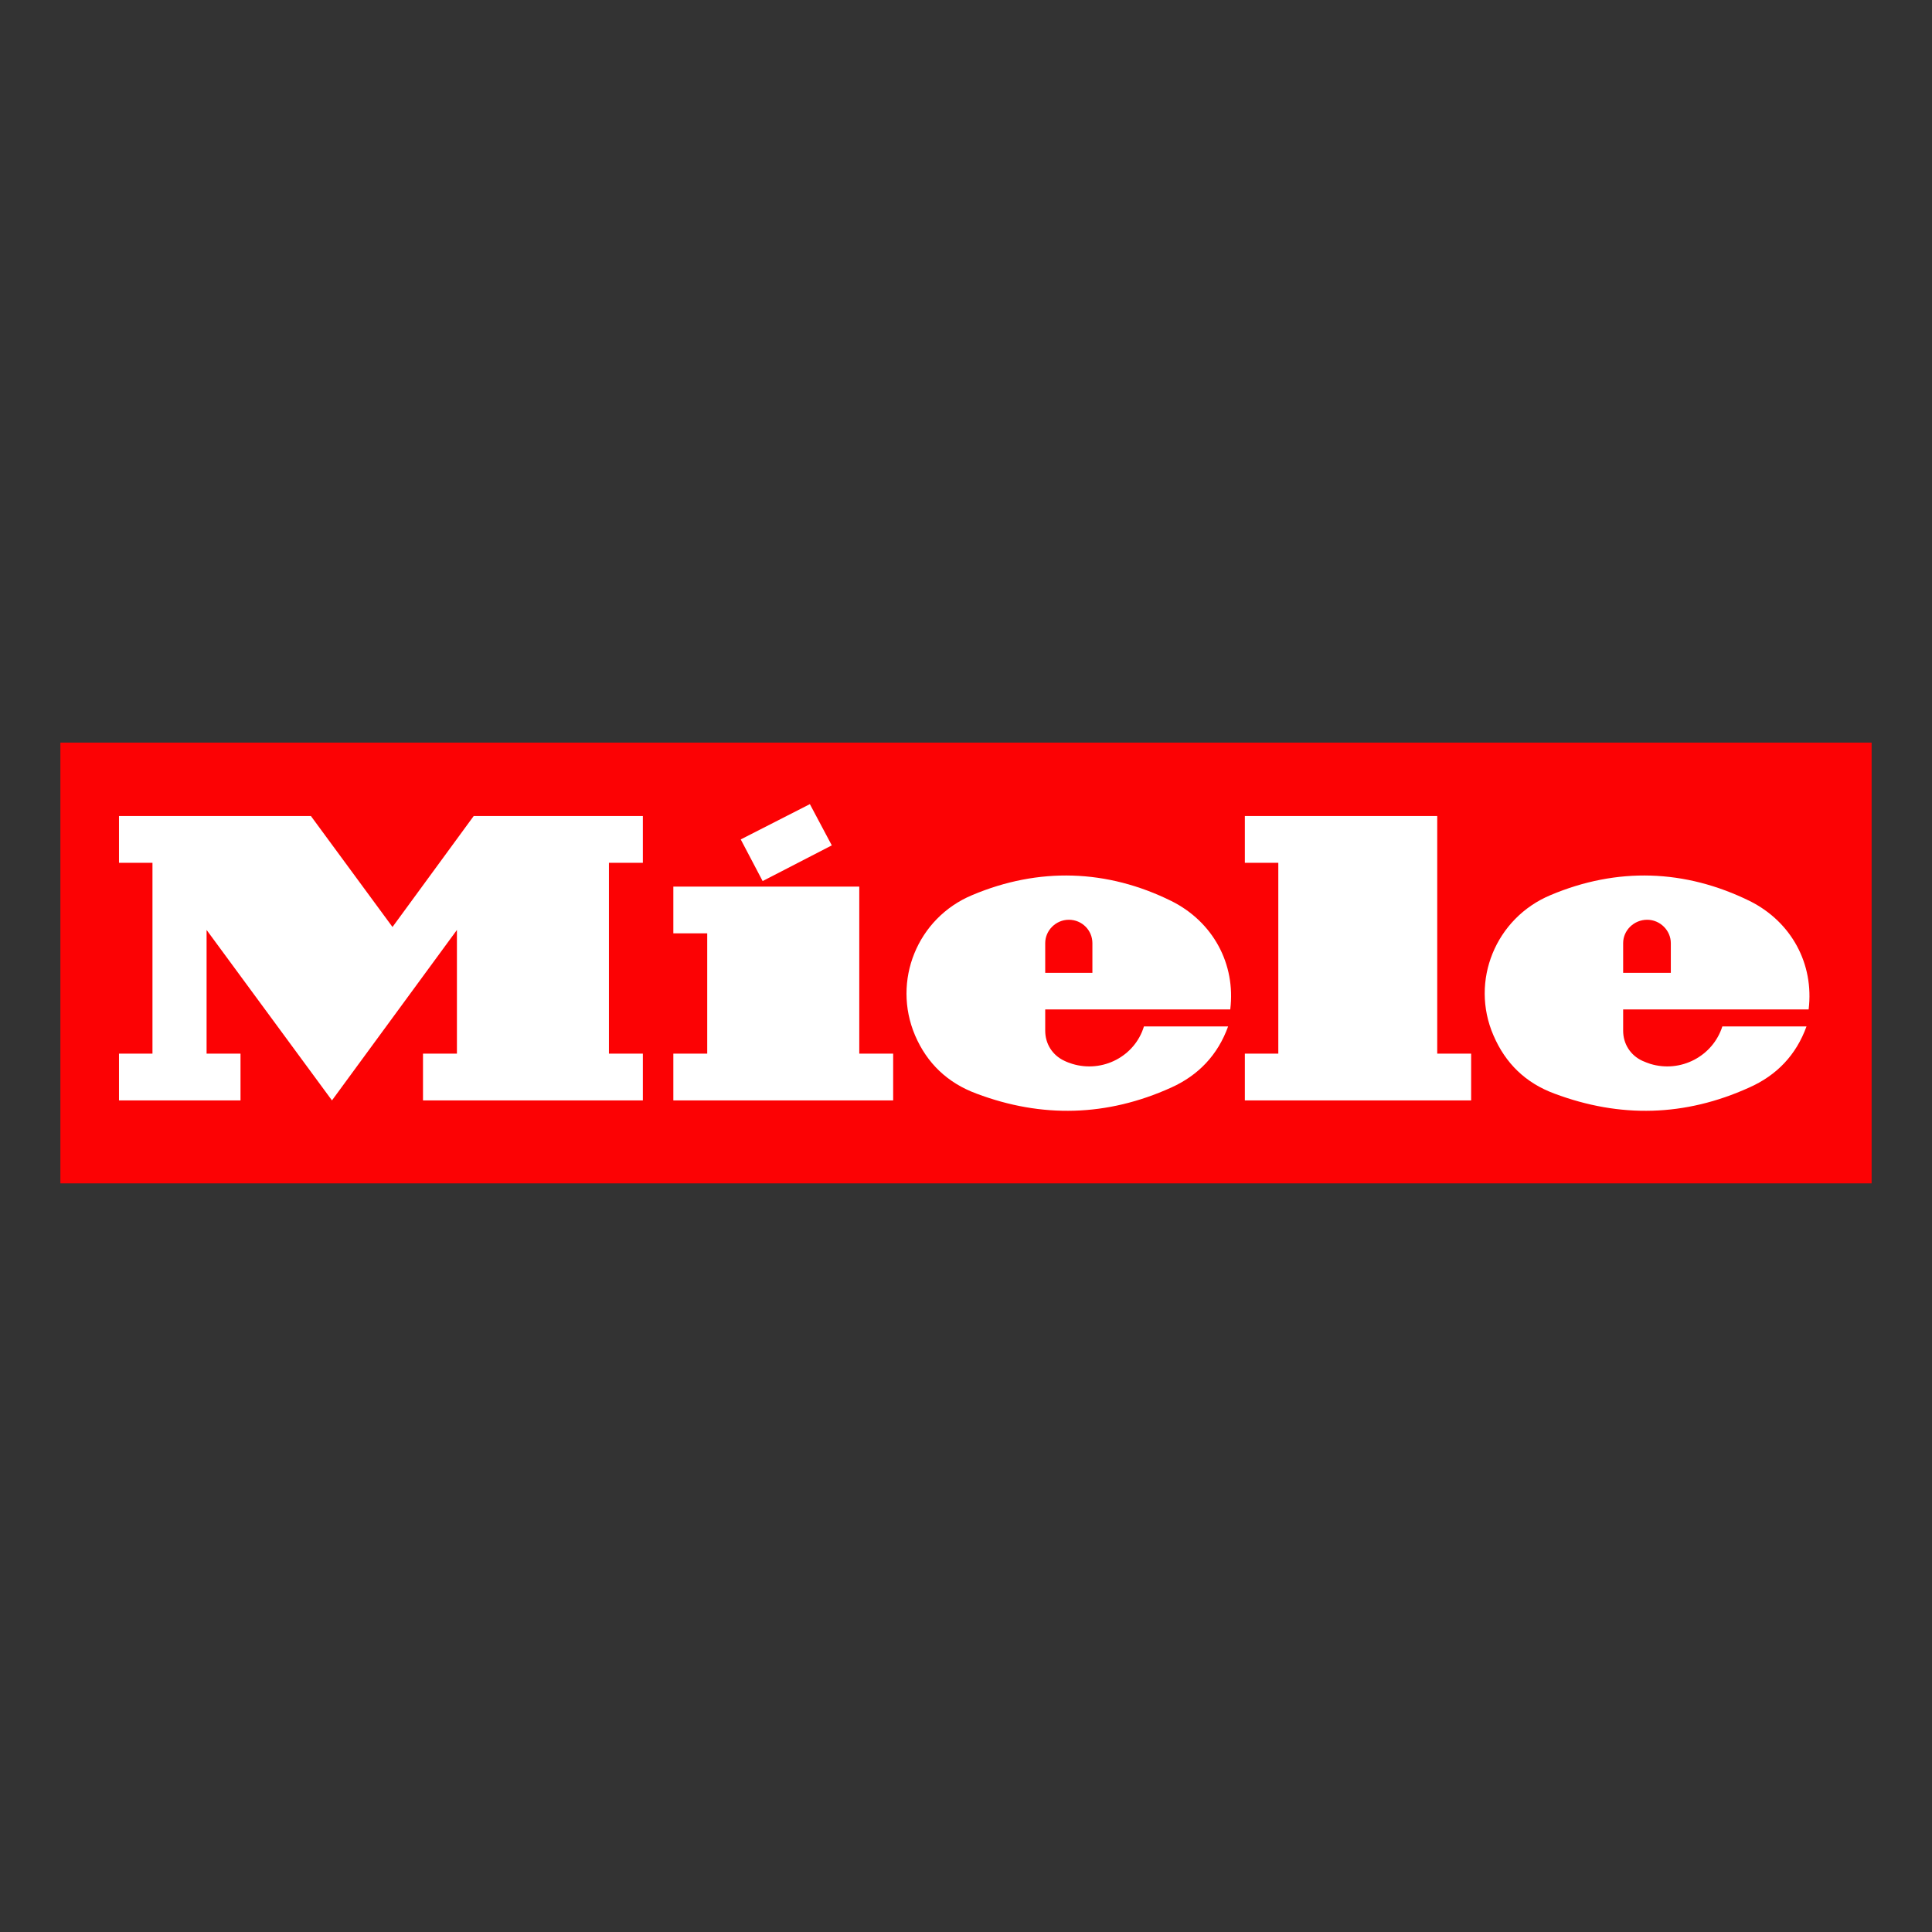 <svg width="320" height="320" viewBox="0 0 320 320" fill="none" xmlns="http://www.w3.org/2000/svg">
<rect x="0" y="0" width="320" height="320" fill="#333333" stroke="none"/>
<g clip-path="url(#clip0_313_2339)">
<path fill-rule="evenodd" clip-rule="evenodd" d="M10 123H310V196H10V123Z" fill="#FC0204"/>
<path fill-rule="evenodd" clip-rule="evenodd" d="M268.844 156.212V161.139H276.74V156.212C276.74 154.103 274.957 152.341 272.826 152.341C270.621 152.341 268.844 154.103 268.844 156.212ZM289.825 149.242C279.083 143.964 267.848 143.61 256.823 148.256C247.722 152.057 243.457 162.48 247.364 171.492C249.357 176.138 252.696 179.374 257.464 181.136C268.348 185.217 279.083 184.937 289.68 180.15C294.303 178.107 297.507 174.728 299.213 170.011H285.273C283.706 174.942 278.374 177.753 273.329 176.208C272.9 176.068 272.539 175.924 272.046 175.714C270.05 174.798 268.844 172.899 268.844 170.716V167.196H299.567C300.489 159.662 296.721 152.689 289.825 149.242ZM180.935 156.212C180.935 154.103 179.233 152.341 177.031 152.341C174.893 152.341 173.12 154.103 173.12 156.212V161.139H180.935V156.212ZM203.769 167.196C204.694 159.662 200.922 152.689 194.027 149.242C183.356 143.964 172.05 143.61 161.028 148.256C151.921 152.057 147.73 162.48 151.563 171.492C153.555 176.138 156.969 179.374 161.734 181.136C172.546 185.217 183.356 184.937 193.956 180.15C198.504 178.107 201.709 174.728 203.414 170.011H189.471C187.979 174.942 182.647 177.753 177.592 176.208C177.169 176.068 176.741 175.924 176.318 175.714C174.323 174.798 173.12 172.899 173.12 170.716V167.196H203.769ZM211.728 174.517V142.908H206.187V135.163H238.051V174.517H243.667V182.262H206.187V174.517H211.728ZM126.317 145.933L137.771 140.02L134.141 133.19L122.69 139.034L126.317 145.933ZM142.323 174.517V146.849H111.526V154.594H117.139V174.517H111.526V182.262H147.936V174.517H142.323ZM65.01 153.538L78.457 135.163H106.478V142.908H100.859V174.517H106.478V182.262H70.062V174.517H75.681V154.029L54.984 182.262L34.217 154.029V174.517H39.836V182.262H19.709V174.517H25.254V142.908H19.709V135.163H51.499L65.01 153.538Z" fill="white"/>
</g>
<defs>
<clipPath id="clip0_313_2339">
<rect width="300" height="73" fill="white" transform="translate(10 123)"/>
</clipPath>
</defs>
</svg>
